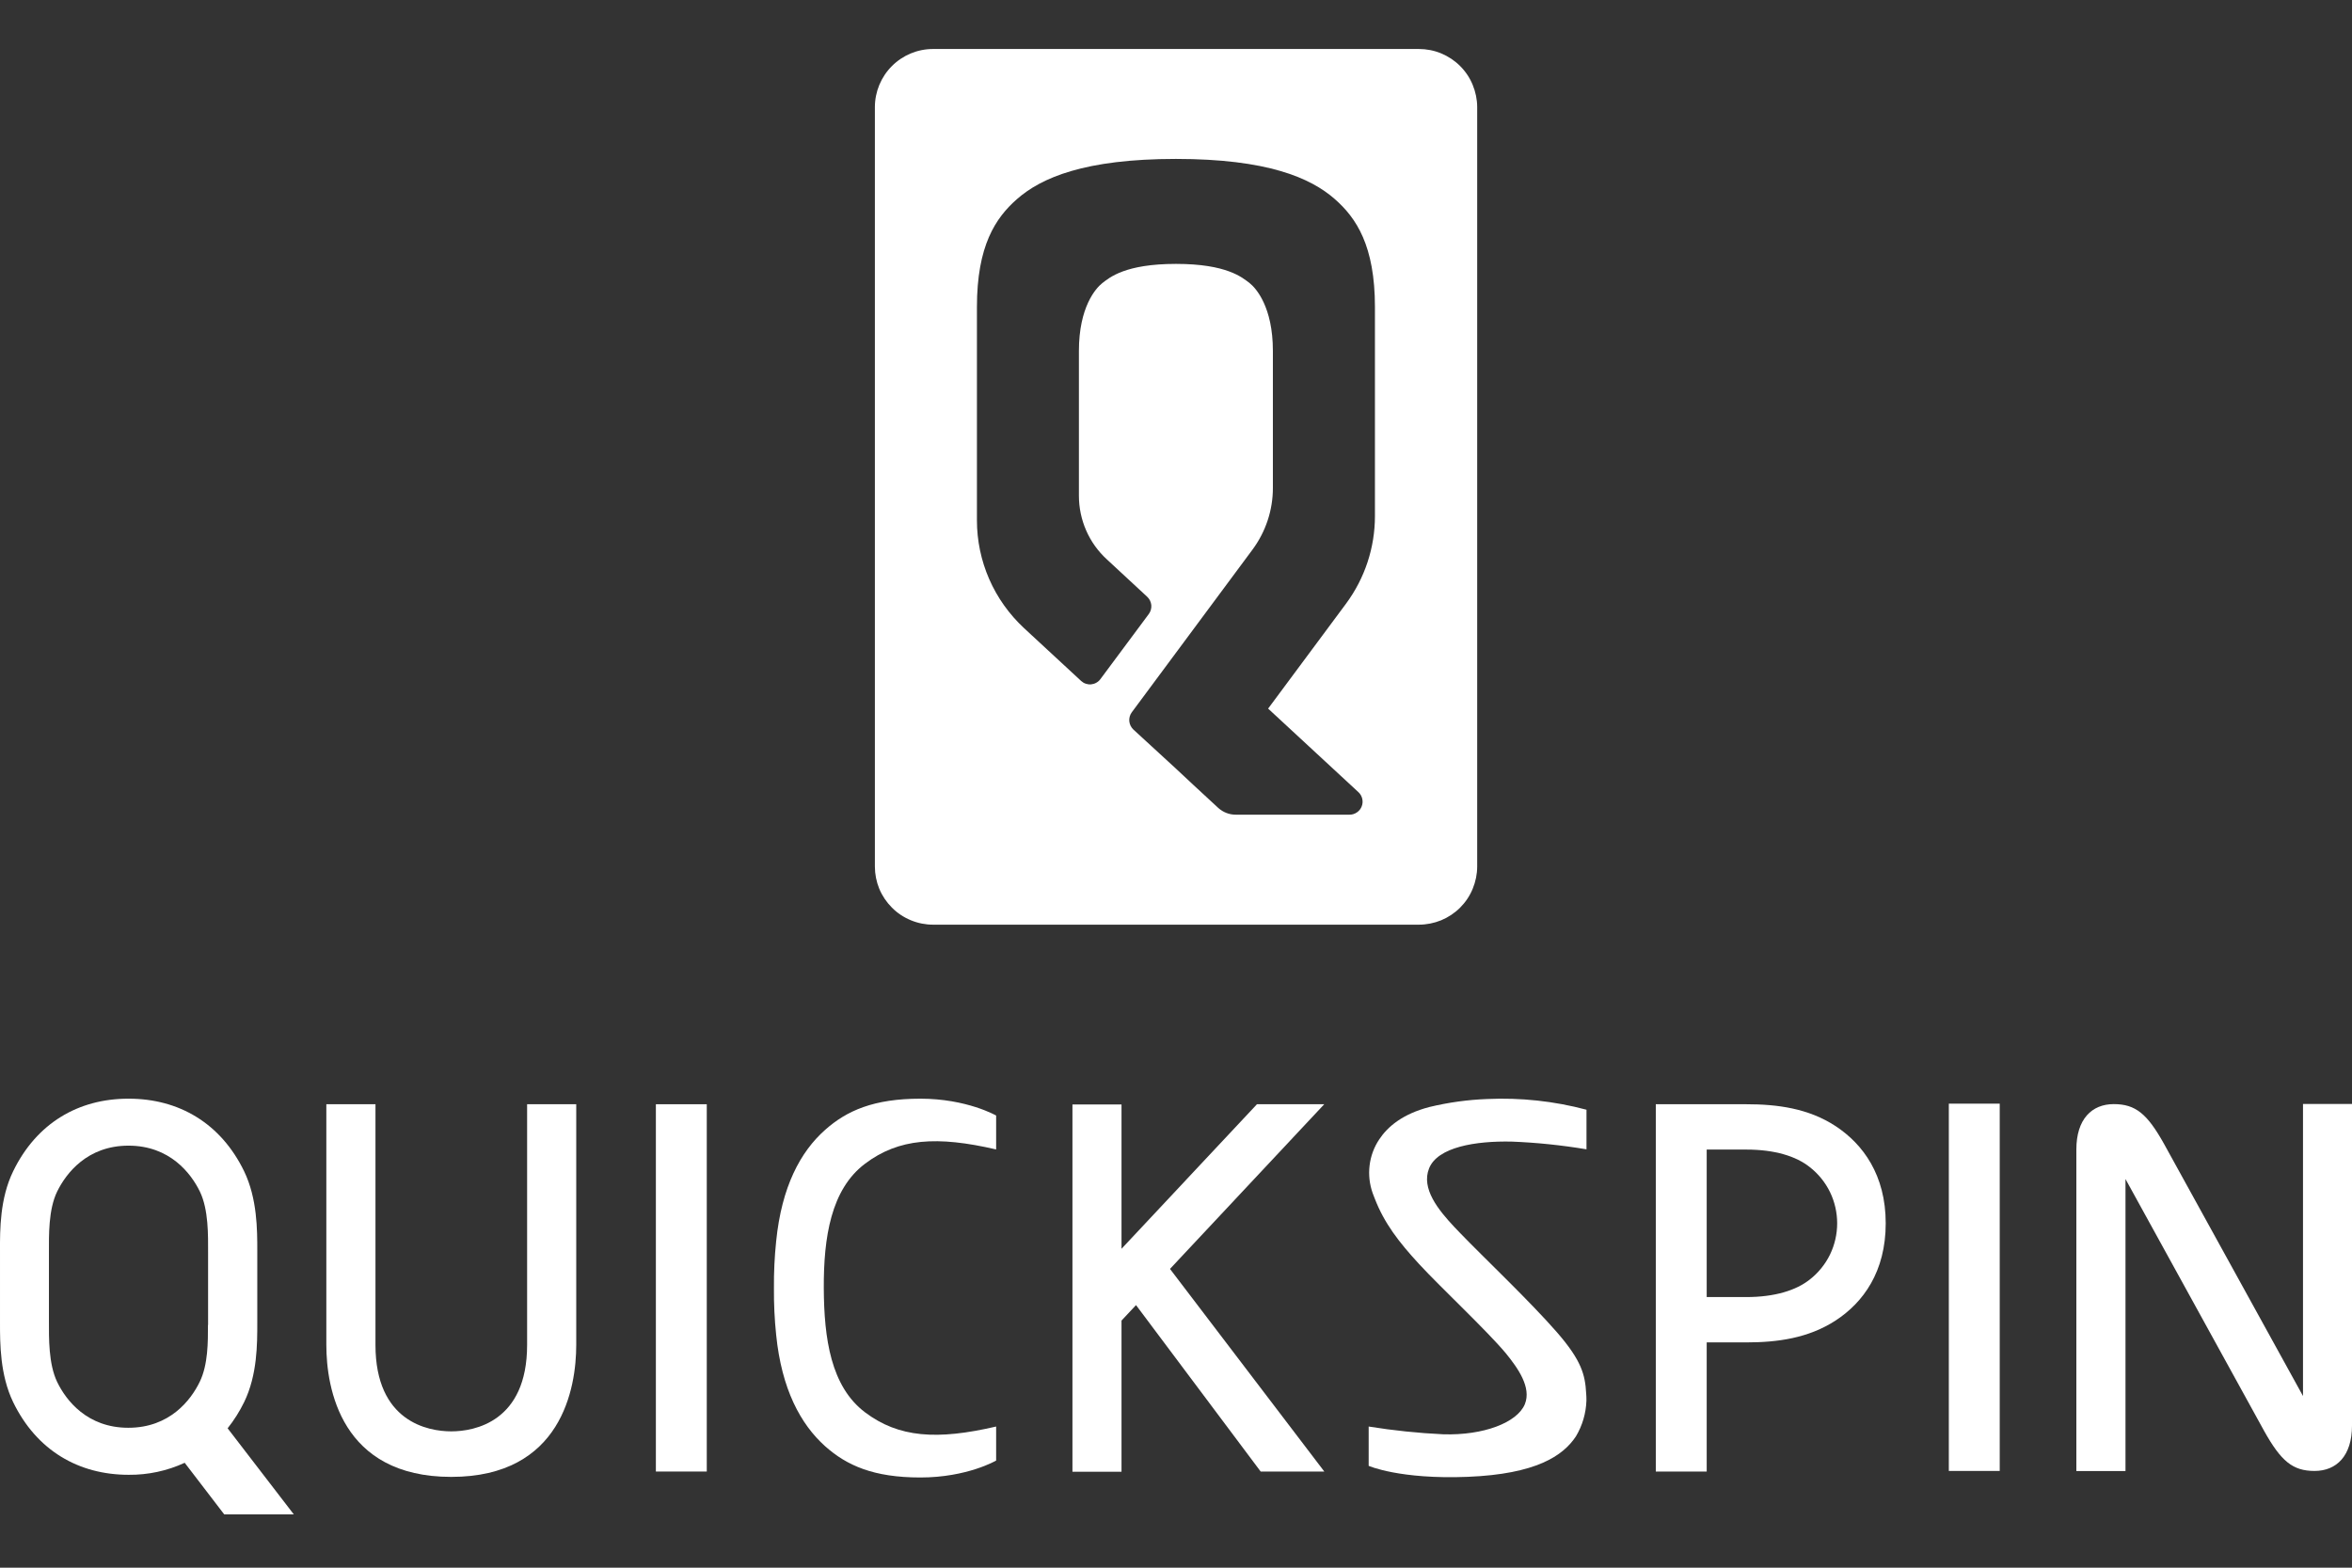 <?xml version="1.0" encoding="UTF-8"?>
<svg xmlns="http://www.w3.org/2000/svg" width="36" height="24" viewBox="0 0 36 24" fill="none">
  <rect x="0" y="0" width="36" height="24" fill="#333333" stroke="none"/>
  <g clip-path="url(#clip0_1_2356)">
    <path d="M21.716 0.75H14.282C14.045 0.75 13.819 0.844 13.652 1.011C13.485 1.178 13.391 1.405 13.391 1.641V13.265C13.391 13.382 13.414 13.498 13.458 13.606C13.503 13.714 13.569 13.812 13.652 13.895C13.734 13.978 13.832 14.043 13.941 14.088C14.049 14.133 14.165 14.156 14.282 14.156H21.716C21.833 14.156 21.949 14.133 22.058 14.089C22.166 14.044 22.265 13.979 22.348 13.896C22.431 13.813 22.497 13.715 22.541 13.607C22.586 13.498 22.61 13.382 22.61 13.265V1.641C22.61 1.524 22.586 1.408 22.541 1.299C22.497 1.191 22.431 1.093 22.348 1.01C22.265 0.927 22.166 0.862 22.058 0.817C21.949 0.772 21.833 0.75 21.716 0.75ZM21.045 7.902C21.045 8.384 20.89 8.853 20.603 9.241L19.41 10.848L20.793 12.128C20.822 12.155 20.842 12.19 20.851 12.229C20.86 12.268 20.857 12.309 20.842 12.346C20.828 12.383 20.802 12.415 20.769 12.437C20.736 12.46 20.698 12.472 20.658 12.472H18.916C18.816 12.473 18.72 12.435 18.646 12.368L18.432 12.17L18.26 12.011L18 11.768L17.348 11.169C17.312 11.135 17.29 11.09 17.285 11.041C17.281 10.993 17.294 10.944 17.323 10.905L19.171 8.414C19.374 8.14 19.484 7.808 19.483 7.467V5.372C19.483 4.7 19.225 4.412 19.128 4.335C19.015 4.248 18.777 4.04 18 4.04C17.223 4.04 16.983 4.248 16.871 4.335C16.773 4.412 16.514 4.7 16.514 5.372V7.591C16.514 7.773 16.552 7.954 16.625 8.121C16.698 8.288 16.805 8.438 16.939 8.561L17.558 9.135C17.594 9.168 17.617 9.214 17.622 9.263C17.626 9.312 17.613 9.361 17.583 9.401L16.842 10.398C16.826 10.42 16.804 10.439 16.78 10.452C16.756 10.466 16.729 10.474 16.701 10.477C16.674 10.48 16.646 10.476 16.619 10.467C16.593 10.459 16.569 10.444 16.548 10.425L15.674 9.616C15.447 9.405 15.265 9.15 15.141 8.866C15.017 8.582 14.953 8.276 14.953 7.966V4.7C14.953 3.761 15.238 3.336 15.566 3.048C15.938 2.721 16.603 2.433 17.999 2.433C19.394 2.433 20.059 2.721 20.431 3.048C20.759 3.336 21.045 3.761 21.045 4.7V7.902Z" fill="white"></path>
    <path d="M35.25 16.901V20.93V21.372L33.123 17.512C32.866 17.052 32.688 16.903 32.353 16.903C32.017 16.903 31.781 17.134 31.781 17.597V18.492V22.521H32.533V18.492V18.05L34.657 21.91C34.915 22.37 35.092 22.519 35.427 22.519C35.763 22.519 36 22.288 36 21.825V20.93V16.901H35.25Z" fill="white"></path>
    <path d="M20.269 16.905H19.239L17.166 19.118V16.908H16.415V22.531H17.166V20.217L17.388 19.98L19.296 22.528H20.27L17.908 19.426L20.269 16.905Z" fill="white"></path>
    <path d="M28.099 17.242C27.68 16.966 27.201 16.905 26.729 16.905H25.344V22.528H26.123V20.551H26.729C27.201 20.551 27.68 20.488 28.099 20.214C28.518 19.94 28.863 19.47 28.863 18.728C28.863 17.987 28.514 17.516 28.099 17.242ZM27.7 19.589C27.491 19.754 27.166 19.857 26.729 19.857H26.123V17.599H26.729C27.166 17.599 27.491 17.701 27.7 17.867C27.831 17.969 27.937 18.1 28.01 18.249C28.082 18.398 28.12 18.562 28.12 18.728C28.12 18.894 28.082 19.058 28.01 19.207C27.937 19.356 27.831 19.487 27.7 19.589Z" fill="white"></path>
    <path d="M3.484 21.866C3.583 21.742 3.667 21.608 3.737 21.465C3.94 21.048 3.938 20.569 3.938 20.252V19.146C3.938 18.83 3.938 18.349 3.737 17.932C3.378 17.192 2.735 16.821 1.973 16.82H1.964C1.202 16.82 0.56 17.192 0.201 17.932C-0.002 18.349 -0.001 18.829 7.63379e-05 19.146V20.252C7.63379e-05 20.568 7.68383e-05 21.048 0.201 21.465C0.561 22.207 1.205 22.578 1.969 22.578C2.265 22.581 2.558 22.518 2.827 22.394L3.432 23.184H4.497L3.484 21.866ZM3.183 20.284C3.183 20.541 3.186 20.892 3.056 21.157C2.92 21.436 2.597 21.858 1.964 21.858C1.332 21.858 1.01 21.436 0.875 21.157C0.741 20.878 0.749 20.479 0.749 20.222V19.175C0.749 18.918 0.739 18.52 0.875 18.241C1.012 17.962 1.335 17.539 1.967 17.539C2.599 17.539 2.923 17.962 3.059 18.241C3.194 18.52 3.185 18.918 3.185 19.175V20.284H3.183Z" fill="white"></path>
    <path d="M13.241 17.815C13.755 17.427 14.341 17.387 15.247 17.597V17.078C15.247 17.078 14.799 16.82 14.087 16.82C13.375 16.82 12.96 17.003 12.63 17.297C12.251 17.632 11.964 18.168 11.88 19.002C11.855 19.241 11.844 19.48 11.846 19.72C11.844 19.959 11.855 20.198 11.88 20.436C11.964 21.268 12.254 21.804 12.63 22.141C12.96 22.435 13.37 22.619 14.087 22.619C14.804 22.619 15.247 22.36 15.247 22.36V21.839C14.341 22.05 13.755 22.009 13.241 21.622C12.717 21.227 12.613 20.492 12.609 19.72C12.606 18.947 12.717 18.209 13.241 17.815Z" fill="white"></path>
    <path d="M23.139 17.477C23.523 17.492 23.905 17.532 24.283 17.595V16.989C23.788 16.857 23.276 16.802 22.764 16.825C22.466 16.836 22.17 16.877 21.88 16.947C21.467 17.054 21.238 17.25 21.11 17.444C21.03 17.564 20.98 17.7 20.963 17.843C20.946 17.985 20.962 18.13 21.01 18.265C21.011 18.269 21.013 18.272 21.014 18.276C21.023 18.301 21.032 18.326 21.043 18.351C21.188 18.726 21.409 19.013 21.722 19.353C22.058 19.716 22.755 20.367 23.048 20.717C23.231 20.942 23.445 21.24 23.339 21.498C23.221 21.78 22.707 21.976 22.093 21.958C21.709 21.94 21.328 21.9 20.949 21.839V22.441C20.949 22.441 21.425 22.651 22.467 22.609C23.51 22.567 23.924 22.288 24.121 21.99C24.22 21.825 24.275 21.637 24.282 21.445V21.429C24.282 21.397 24.281 21.364 24.278 21.332C24.263 21.044 24.204 20.827 23.836 20.402C23.424 19.927 22.684 19.226 22.352 18.88L22.26 18.784C22.016 18.523 21.749 18.197 21.874 17.886C22.005 17.56 22.586 17.465 23.139 17.477Z" fill="white"></path>
    <path d="M10.818 16.905H10.039V22.528H10.818V16.905Z" fill="white"></path>
    <path d="M30.608 16.896H29.829V22.519H30.608V16.896Z" fill="white"></path>
    <path d="M5.747 16.905H4.995V20.59C4.995 21.249 5.217 22.61 6.907 22.61C8.598 22.61 8.82 21.246 8.82 20.59V16.905H8.068V20.59C8.068 21.765 7.264 21.913 6.907 21.913C6.55 21.913 5.747 21.765 5.747 20.59V16.905Z" fill="white"></path>
  </g>
  <defs>
    <clipPath id="clip0_1_2356">
      <rect width="36" height="24" fill="white"></rect>
    </clipPath>
  </defs>
</svg>
